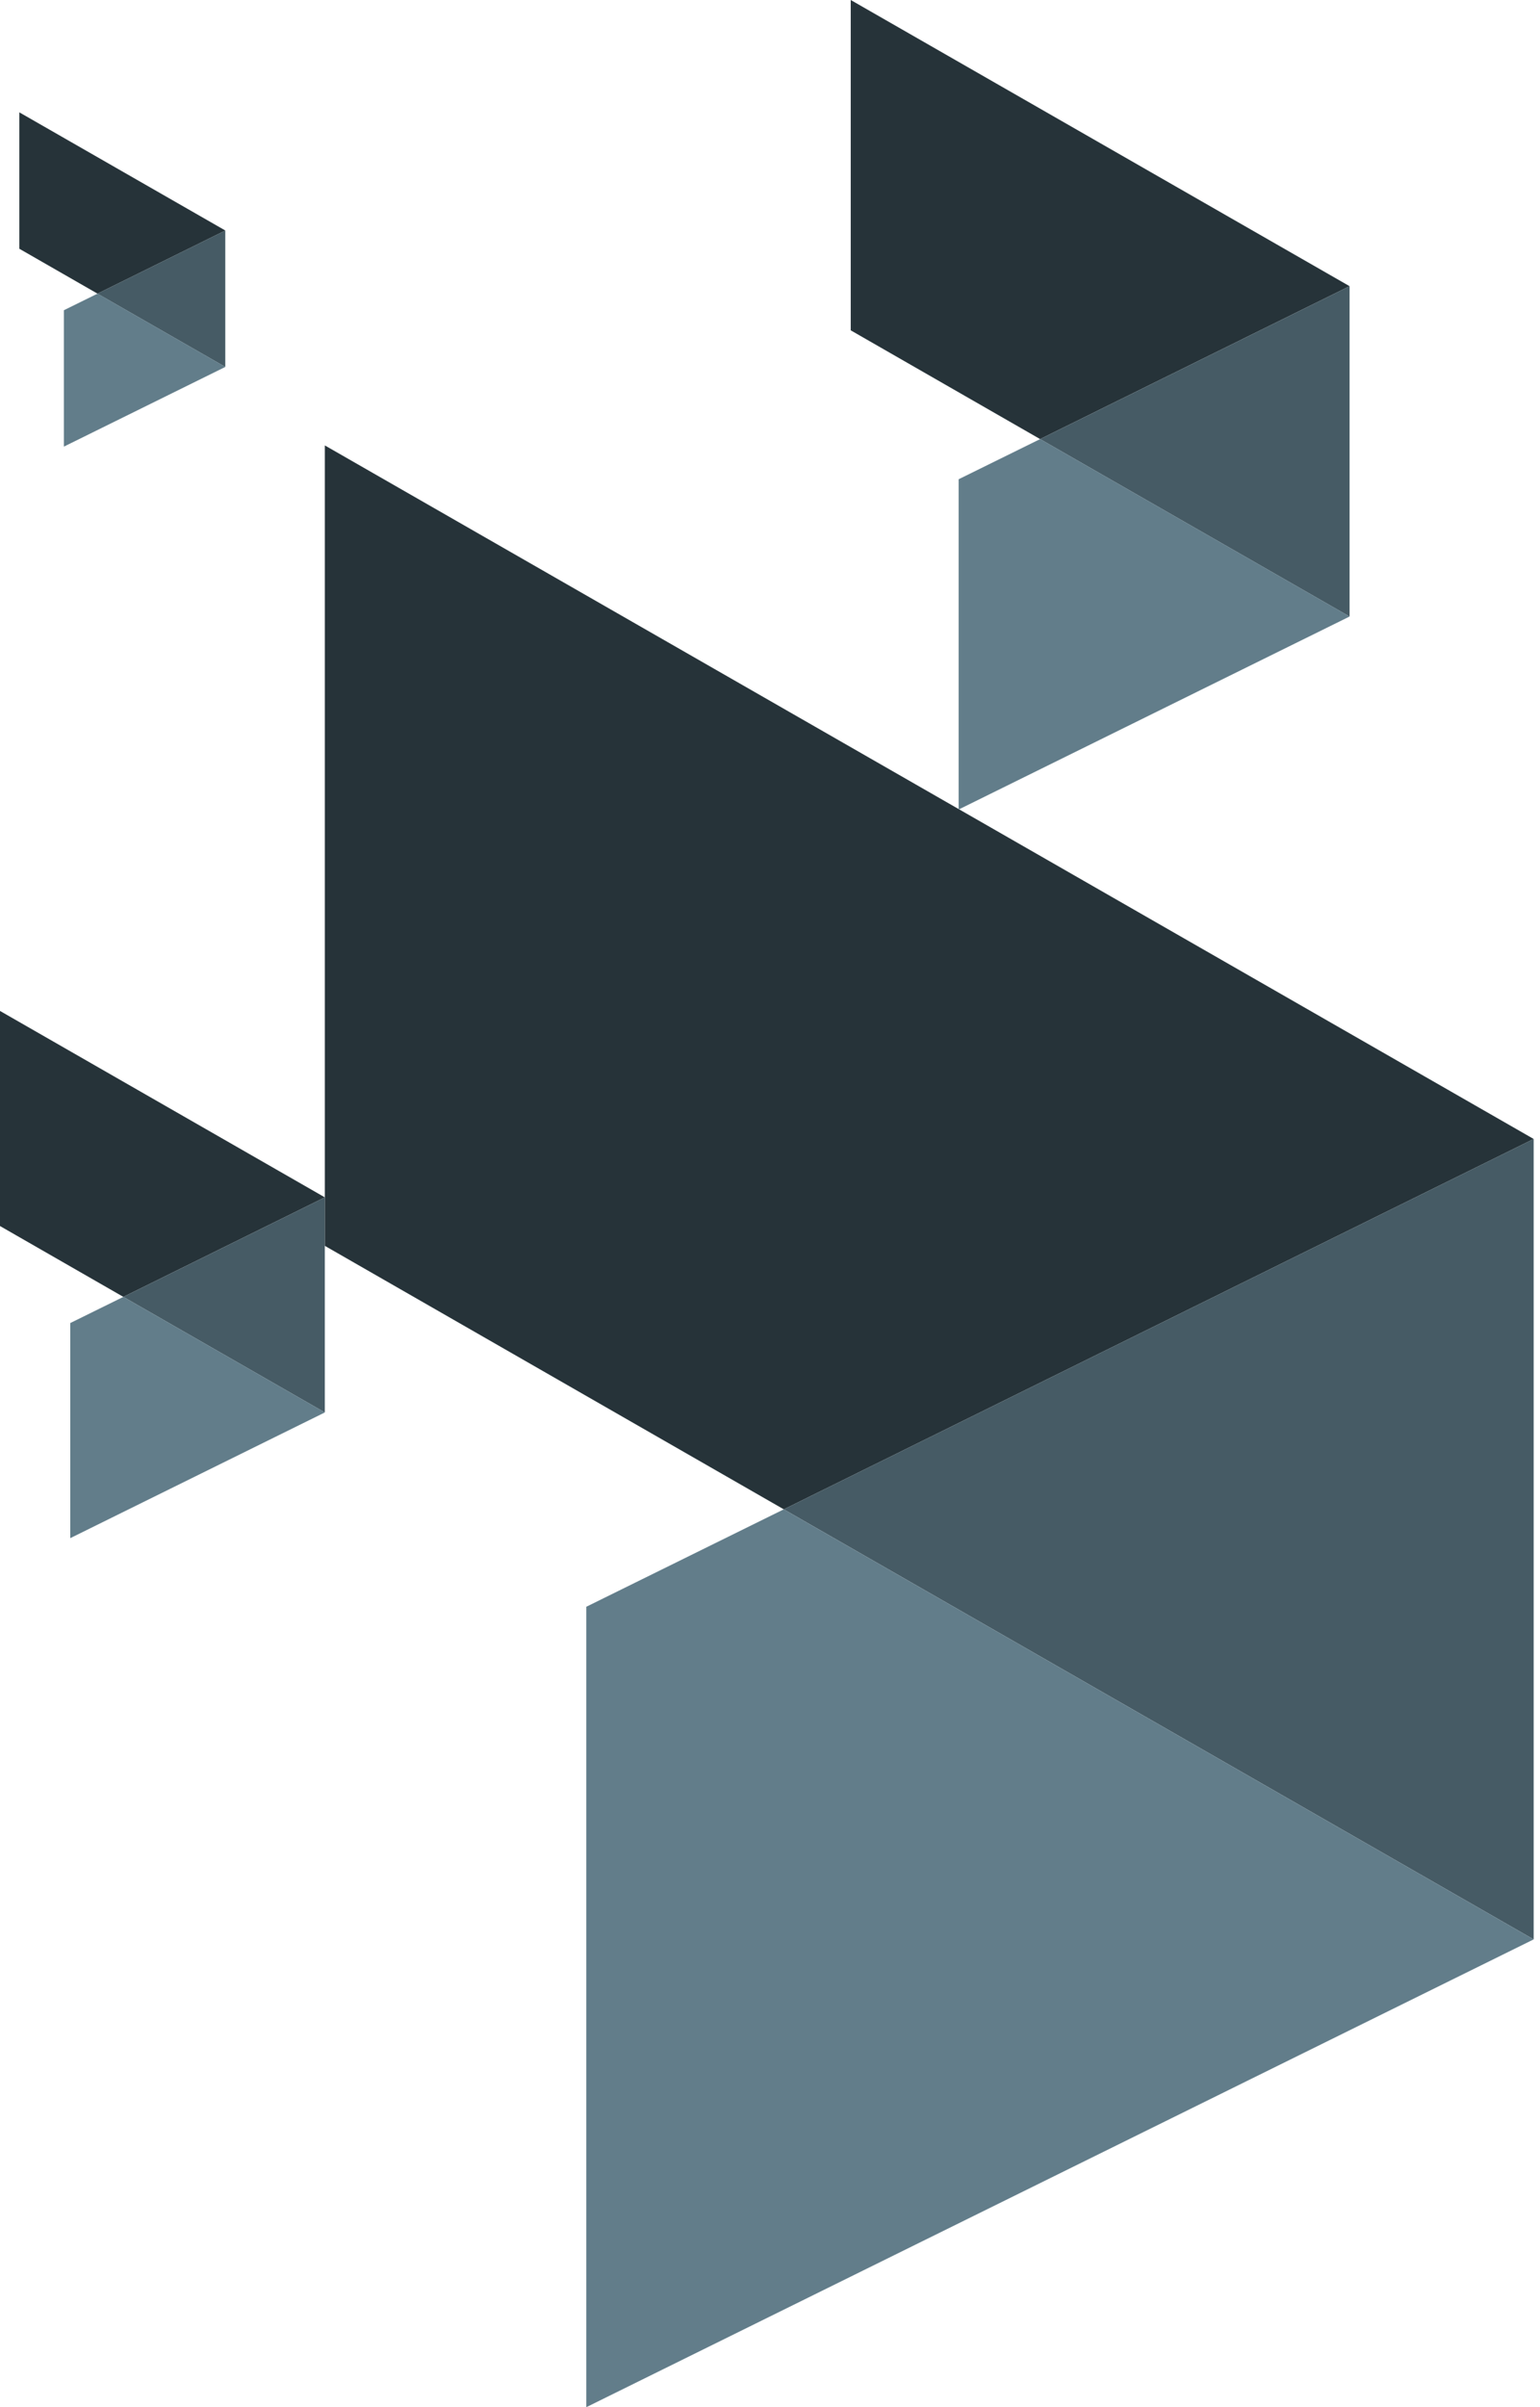 <?xml version="1.0" encoding="UTF-8"?> <svg xmlns="http://www.w3.org/2000/svg" width="162" height="253" viewBox="0 0 162 253" fill="none"> <path d="M161.334 119.708L82.451 158.633L34.172 130.941V46.815L161.334 119.708Z" fill="#263339"></path> <path d="M161.333 119.708V203.834L82.449 158.633L161.333 119.708Z" fill="#465B65"></path> <path d="M161.332 203.834L61.672 253.001V168.875L82.449 158.634L161.332 203.834Z" fill="#627D8A"></path> <path d="M34.17 125.843L12.976 136.303L0 128.858V106.251L34.17 125.843Z" fill="#263339"></path> <path d="M34.17 125.843V148.449L12.977 136.303L34.17 125.843Z" fill="#465B65"></path> <path d="M34.173 148.449L7.391 161.662V139.055L12.979 136.303L34.173 148.449Z" fill="#627D8A"></path> <path d="M141.967 30.078L109.413 46.148L89.492 34.719V0L141.967 30.078Z" fill="#263339"></path> <path d="M141.968 30.078V64.797L109.414 46.148L141.968 30.078Z" fill="#465B65"></path> <path d="M141.972 64.796L100.844 85.082V50.37L109.418 46.148L141.972 64.796Z" fill="#627D8A"></path> <path d="M23.702 24.227L10.258 30.863L2.031 26.143V11.806L23.702 24.227Z" fill="#263339"></path> <path d="M23.698 24.227V38.564L10.254 30.863L23.698 24.227Z" fill="#465B65"></path> <path d="M23.703 38.564L6.719 46.941V32.606L10.26 30.862L23.703 38.564Z" fill="#627D8A"></path> </svg> 